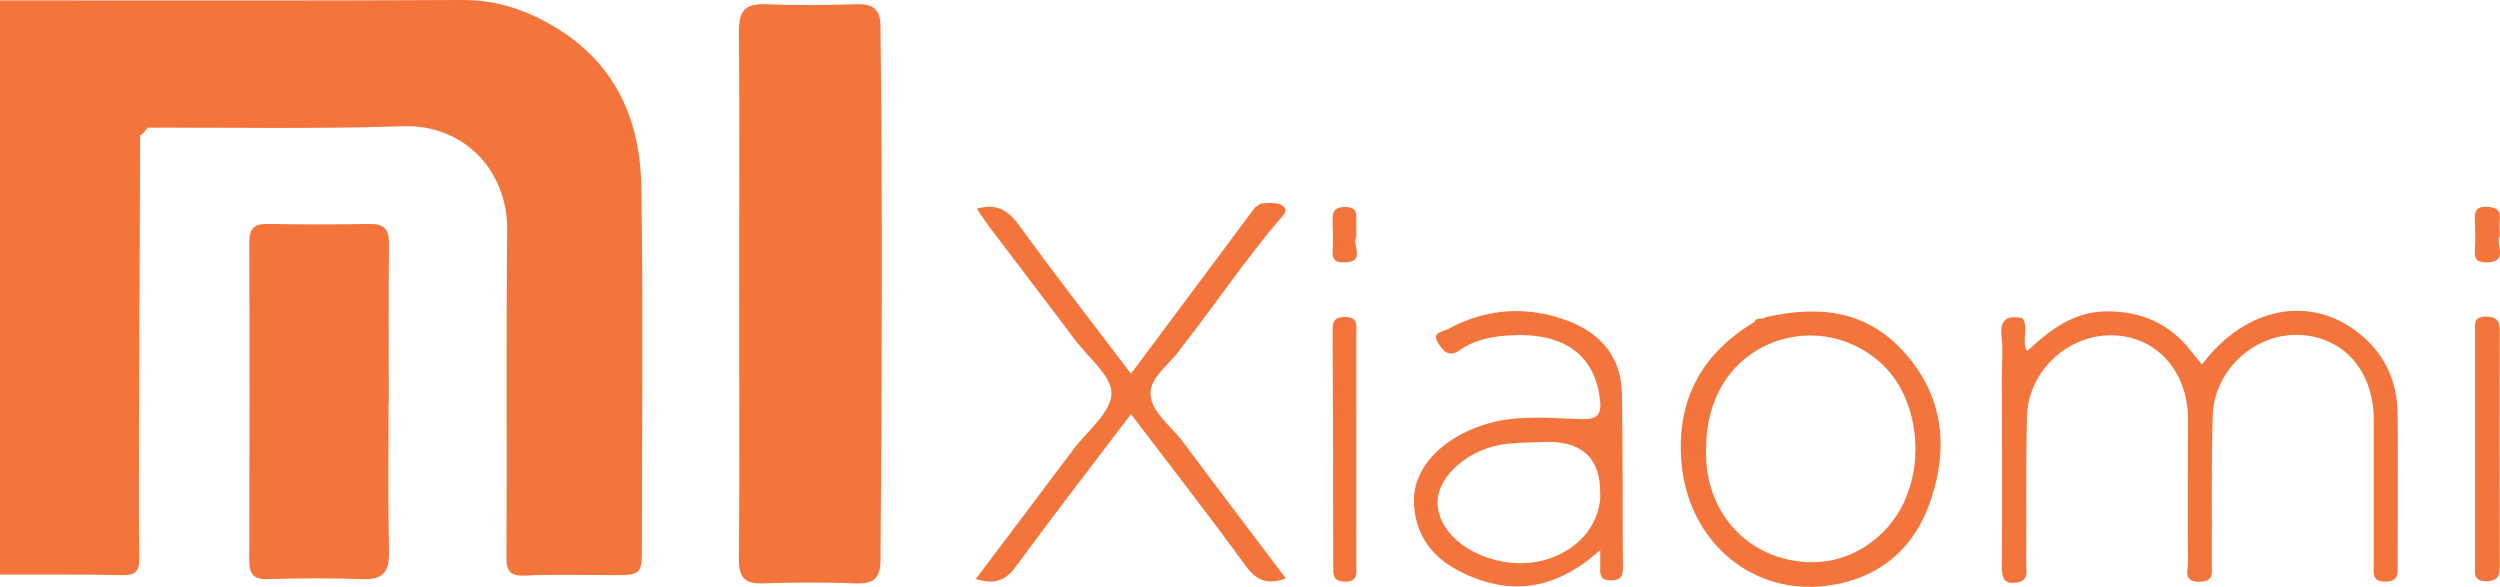 <?xml version="1.0" encoding="UTF-8"?> <svg xmlns="http://www.w3.org/2000/svg" id="uuid-b1055649-2c48-4935-92dc-87408f46ca93" data-name="Layer 1" viewBox="0 0 124.36 29.19"><defs><style> .uuid-cc1b2c2a-a04d-4db1-b2d2-5f817927022d { fill: #f3753c; fill-rule: evenodd; stroke-width: 0px; } </style></defs><g id="uuid-07d96269-6923-48ee-9e31-0a9d64b5924c" data-name="Layer_1"><g id="uuid-a52752d3-d5fa-4b49-8012-7222ee891ea0" data-name=" 2182017893808"><path class="uuid-cc1b2c2a-a04d-4db1-b2d2-5f817927022d" d="m0,.02c7.67,0,15.33.02,23-.02,1.7-.01,3.2.5,4.61,1.35,2.99,1.79,4.24,4.6,4.29,7.92.1,5.99.03,11.98.03,17.96,0,1.32-.06,1.38-1.35,1.38-1.47,0-2.94-.05-4.41.02-.79.04-.99-.19-.98-.98.04-5.39-.02-10.78.04-16.18.03-3.08-2.25-5.29-5.17-5.19-4.23.14-8.47.06-12.71.07-.12.14-.22.3-.38.4-.01,4.55-.04,9.09-.05,13.64,0,2.45-.03,4.9.01,7.34.01.67-.16.9-.86.88-2.03-.05-4.06-.02-6.09-.03V.01H0Z"></path><path class="uuid-cc1b2c2a-a04d-4db1-b2d2-5f817927022d" d="m36.77,14.63c0-4.37.02-8.75-.01-13.12,0-.95.3-1.33,1.27-1.3,1.54.06,3.08.05,4.62,0,.81-.02,1.14.28,1.15,1.09.1,8.85.07,17.7,0,26.55,0,.83-.27,1.2-1.17,1.17-1.57-.06-3.15-.05-4.72,0-.88.03-1.16-.33-1.15-1.18.03-4.41.01-8.82.01-13.22h0Z"></path><path class="uuid-cc1b2c2a-a04d-4db1-b2d2-5f817927022d" d="m19.33,20c0,2.48-.03,4.97.02,7.45.02.98-.29,1.4-1.31,1.36-1.57-.06-3.15-.05-4.72,0-.7.02-.92-.25-.92-.92.01-5.28.02-10.56,0-15.85,0-.7.27-.91.93-.9,1.68.03,3.36.03,5.04,0,.73-.01.99.26.98.99-.03,2.62-.01,5.25-.01,7.87h0Z"></path><path class="uuid-cc1b2c2a-a04d-4db1-b2d2-5f817927022d" d="m100.85,17.45c1.14-1.04,2.3-1.97,3.99-1.96,1.69,0,3.05.6,4.1,1.91.19.24.39.48.6.73,2.19-2.92,5.48-3.51,7.93-1.45,1.23,1.03,1.79,2.38,1.8,3.96.02,2.48,0,4.97,0,7.45,0,.43.07.83-.6.84-.68.01-.6-.4-.59-.82,0-2.41,0-4.83,0-7.24,0-2.43-1.52-4.14-3.73-4.21-2.19-.08-4.2,1.74-4.28,4-.08,2.45-.03,4.9-.05,7.35,0,.43.15.93-.62.93-.81,0-.56-.55-.56-.94-.02-2.38,0-4.76,0-7.14,0-2.4-1.58-4.14-3.76-4.18-2.21-.05-4.19,1.78-4.25,4.03-.06,2.45-.02,4.9-.04,7.35,0,.35.15.8-.43.91-.72.13-.78-.27-.78-.85.02-3.15,0-6.3,0-9.45,0-.63.06-1.27-.01-1.89-.11-.87.25-1.12,1.04-.95.33.51-.08,1.13.23,1.65h0Z"></path><path class="uuid-cc1b2c2a-a04d-4db1-b2d2-5f817927022d" d="m63.85,10.69c-1.83,2.1-3.37,4.43-5.09,6.61l-.06.09c-.52.74-1.5,1.38-1.47,2.2.03.91,1.02,1.59,1.6,2.37,1.68,2.26,3.39,4.5,5.13,6.81-.93.34-1.46.11-2-.63-1.84-2.53-3.77-5-5.7-7.54-1.94,2.56-3.88,5.06-5.74,7.6-.52.71-1.08.88-1.98.6,1.65-2.18,3.25-4.31,4.85-6.44.69-.92,1.86-1.82,1.9-2.77.03-.87-1.15-1.8-1.82-2.69-1.4-1.87-2.82-3.72-4.23-5.58-.22-.3-.43-.61-.65-.94,1.02-.29,1.59.11,2.14.88,1.76,2.42,3.6,4.79,5.53,7.33,2.08-2.79,4.12-5.53,6.17-8.27l.27-.19c.33-.04.66-.06.99.03.21.13.37.27.16.53h0Z"></path><path class="uuid-cc1b2c2a-a04d-4db1-b2d2-5f817927022d" d="m123.12,22.29c0-1.92,0-3.85,0-5.77,0-.37-.11-.77.53-.77.57,0,.7.22.7.75-.02,3.88-.01,7.76,0,11.64,0,.5-.08.77-.68.77-.62,0-.56-.36-.55-.75,0-1.96,0-3.92,0-5.88h0Z"></path><path class="uuid-cc1b2c2a-a04d-4db1-b2d2-5f817927022d" d="m67.47,22.33c0,1.92,0,3.84,0,5.77,0,.42.08.86-.6.83-.6-.02-.55-.4-.55-.79,0-3.88-.01-7.76-.03-11.63,0-.42-.01-.72.58-.74.68-.02.6.38.6.8,0,1.92,0,3.84,0,5.77h0,0Z"></path><path class="uuid-cc1b2c2a-a04d-4db1-b2d2-5f817927022d" d="m124.34,11.76c-.23.37.52,1.3-.68,1.29-.4,0-.57-.12-.55-.54.03-.52.02-1.05,0-1.57-.01-.4.03-.66.55-.65.47.01.74.11.69.64-.03.24,0,.49,0,.82h0Z"></path><path class="uuid-cc1b2c2a-a04d-4db1-b2d2-5f817927022d" d="m67.47,11.79c-.25.35.55,1.31-.68,1.26-.35-.01-.51-.13-.5-.49.02-.49.02-.98,0-1.47-.01-.46,0-.81.65-.79.64.01.51.42.53.78,0,.21,0,.42,0,.71h0Z"></path><path class="uuid-cc1b2c2a-a04d-4db1-b2d2-5f817927022d" d="m79.61,24.62c-.05,2.23-2.42,3.82-4.95,3.3-1.87-.38-3.19-1.64-3.15-2.99.05-1.32,1.63-2.65,3.43-2.85.69-.08,1.39-.07,2.09-.1q2.63.02,2.57,2.63h0Zm1.07-5.07h0c-.04-1.75-1.02-2.94-2.61-3.56-2.05-.79-4.09-.68-6.04.38-.23.13-.84.15-.5.68.23.35.51.78,1.08.37.7-.5,1.54-.67,2.36-.73,2.2-.17,4.28.5,4.61,3.12.09.69,0,1.06-.88,1.04-1.53-.04-3.08-.22-4.59.19-1.97.53-4,2.05-3.76,4.23.2,1.9,1.44,2.89,3.03,3.49,2.25.86,4.3.34,6.22-1.4,0,.44.01.64,0,.85-.02.39.02.67.54.66.47,0,.59-.19.59-.63-.02-2.9,0-5.8-.05-8.7h0Z"></path><path class="uuid-cc1b2c2a-a04d-4db1-b2d2-5f817927022d" d="m94.76,24.89c-.88,1.94-2.8,3.19-4.9,3.07-3.09-.18-5.12-2.66-4.99-5.68,0-2.46,1.22-4.4,3.26-5.22,2-.8,4.25-.29,5.73,1.3,1.47,1.58,1.86,4.4.89,6.53h0Zm.02-7.3h0c-1.9-2.18-4.32-2.41-6.95-1.81-.16.15-.46-.04-.56.24-2.6,1.55-3.85,3.83-3.64,6.85.29,4.01,3.4,6.59,6.9,6.3,2.68-.22,4.63-1.68,5.51-4.28.89-2.63.64-5.13-1.26-7.31h0Z"></path></g></g></svg> 